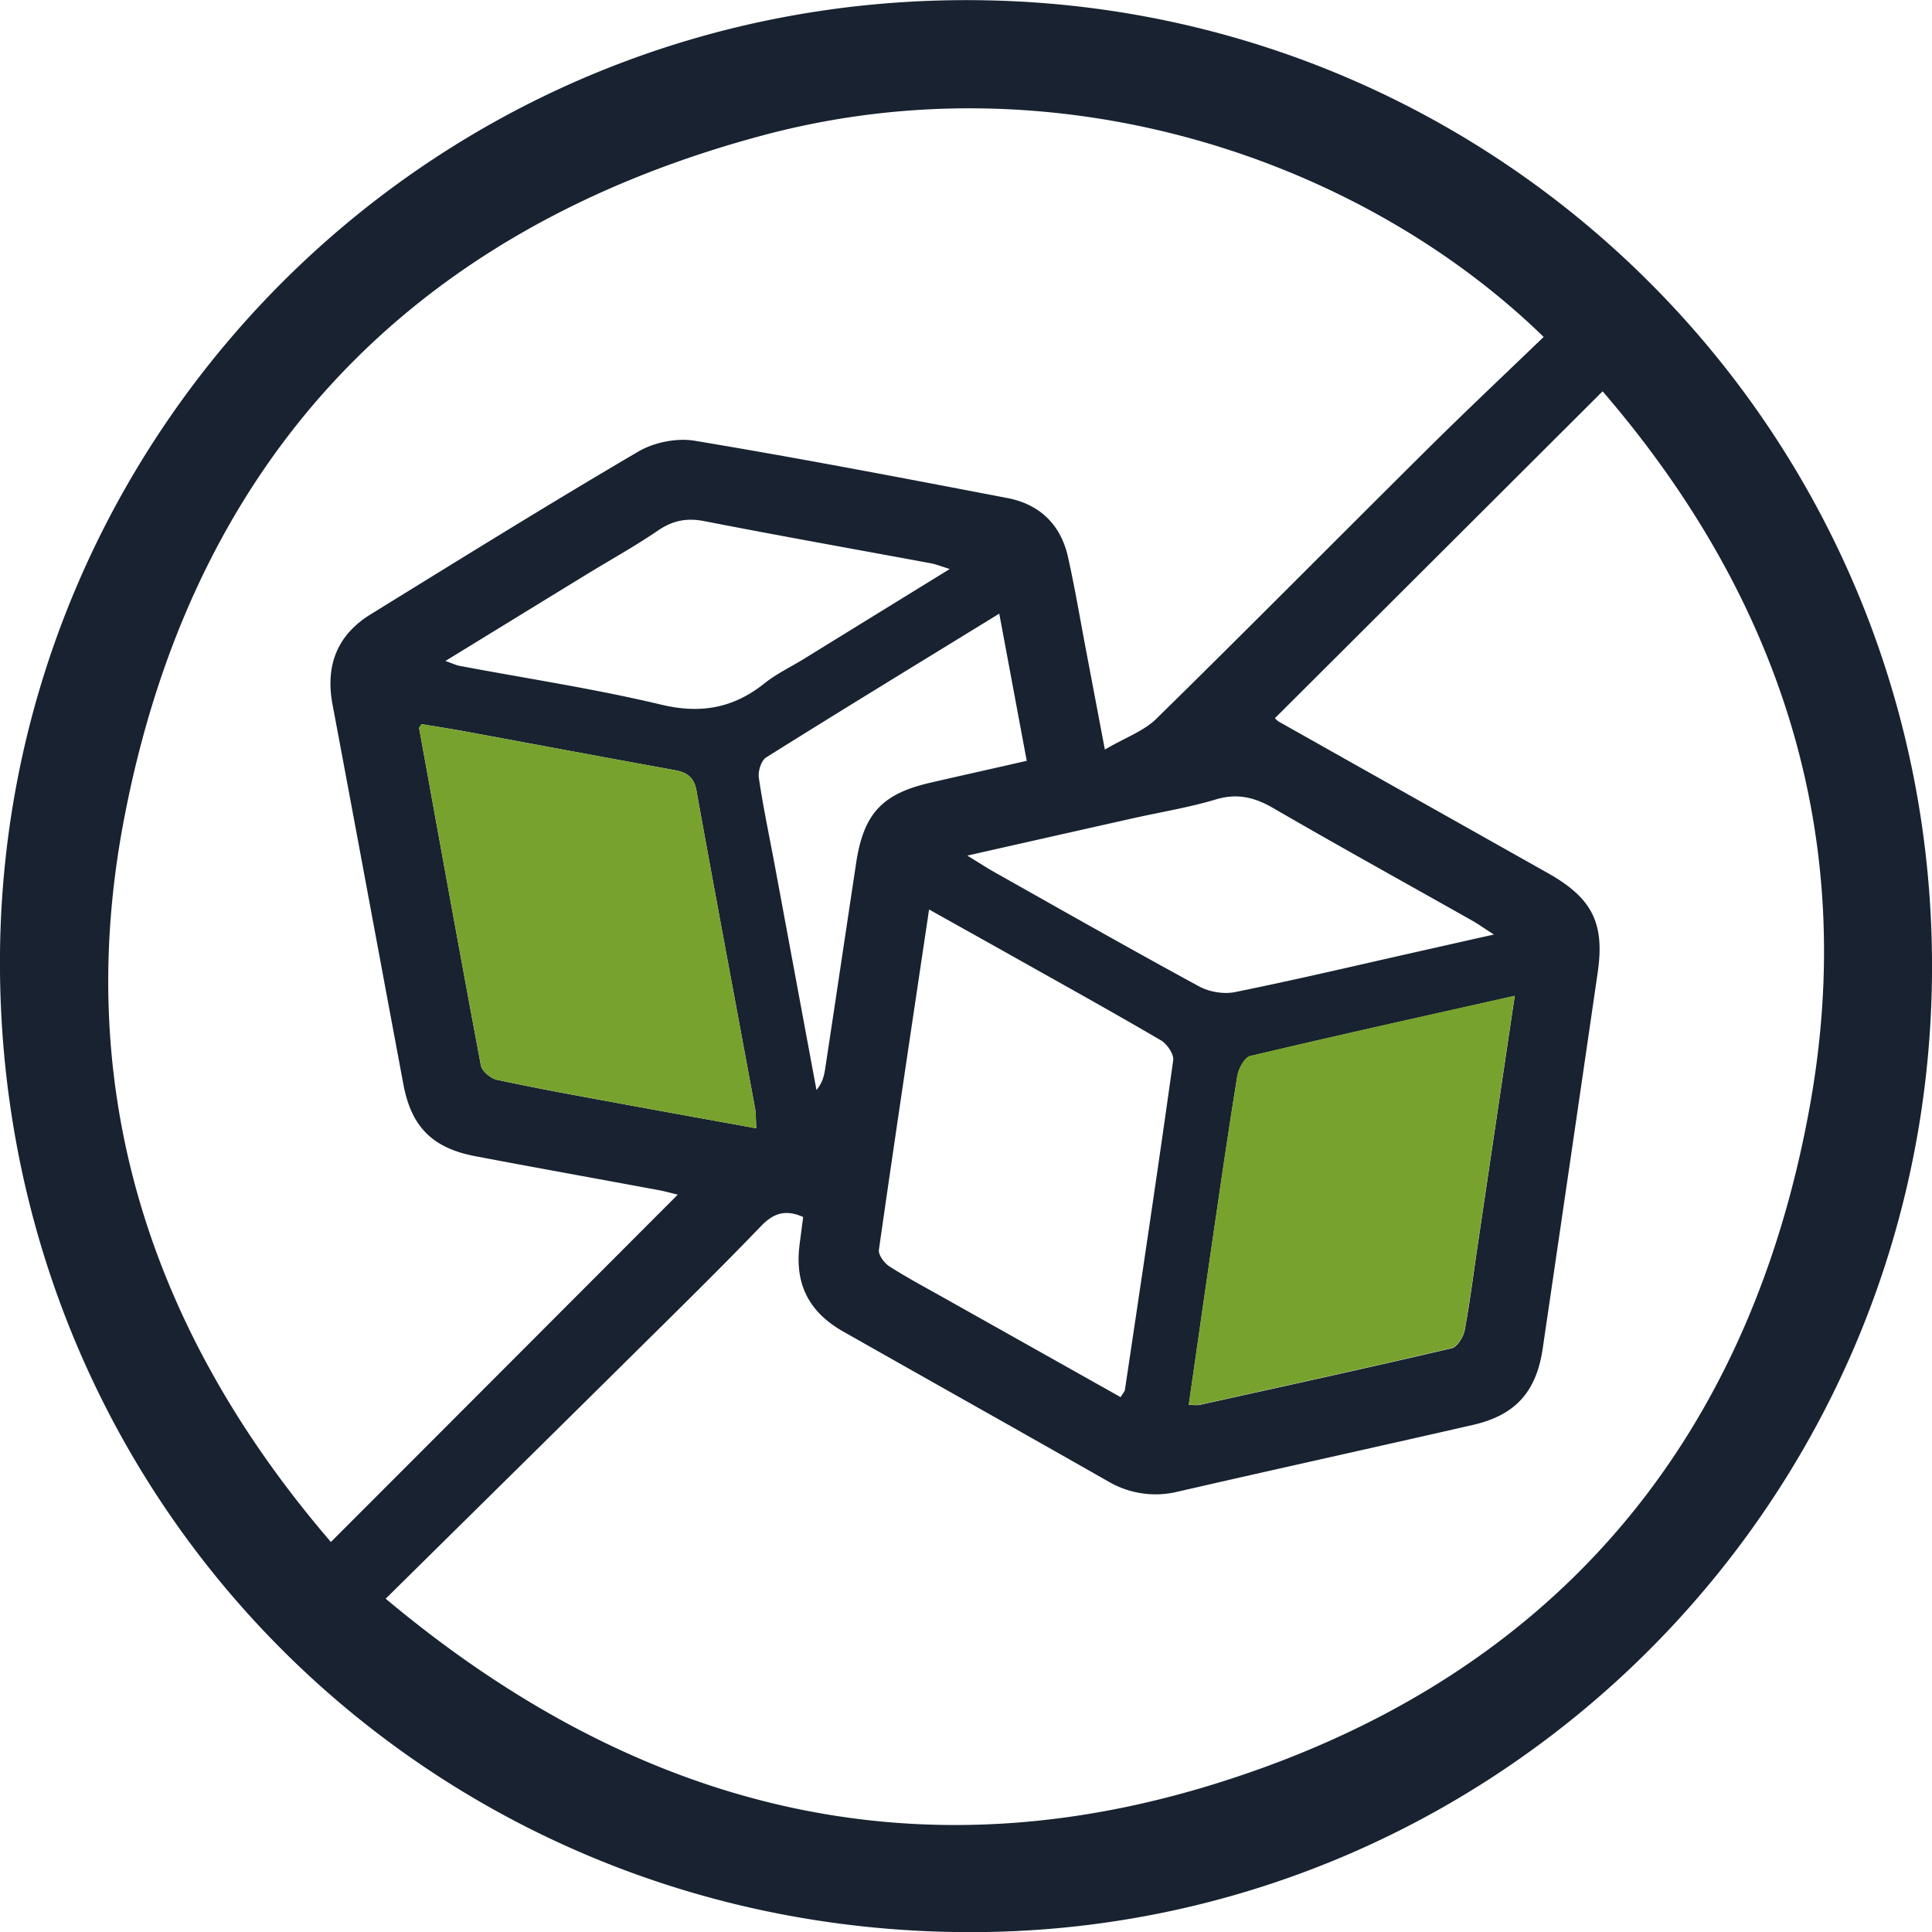 <svg viewBox="0 0 63 63" xmlns="http://www.w3.org/2000/svg"><path fill="#182230" d="M31.5 63.004C13.838 62.926-.145 48.82 0 31.114.144 13.96 14.232-.324 32.132.01 49.37.33 63.228 14.462 62.998 31.938 62.768 49.29 48.591 63.084 31.5 63.004Zm-9.395-24.047c-.236-.057-.448-.117-.663-.155-1.98-.368-3.962-.723-5.94-1.099-1.401-.266-2.088-.958-2.347-2.34-.774-4.13-1.535-8.261-2.311-12.387-.239-1.265.143-2.266 1.242-2.943 2.899-1.789 5.792-3.586 8.729-5.308.513-.302 1.257-.451 1.842-.352 3.41.567 6.804 1.218 10.195 1.868 1.042.2 1.732.857 1.97 1.905.218.97.383 1.95.568 2.929l.638 3.367c.675-.394 1.272-.603 1.681-1.006 2.965-2.908 5.884-5.86 8.83-8.783 1.249-1.239 2.53-2.445 3.798-3.666-5.976-5.815-15.846-9.153-25.474-6.57C13.31 7.511 6.2 15.121 4.013 26.88c-1.639 8.81.956 16.632 6.777 23.402 3.81-3.812 7.53-7.538 11.315-11.33v.004ZM12.58 52.134c8.004 6.708 16.924 9.094 26.791 6.111 10.998-3.325 17.655-10.968 19.662-22.27 1.555-8.766-1.015-16.53-6.774-23.215-3.621 3.613-7.147 7.132-10.688 10.661.027.021.075.078.135.114 2.922 1.647 5.848 3.292 8.77 4.937 1.446.815 1.858 1.63 1.622 3.248a8629.21 8629.21 0 0 1-1.792 12.252c-.209 1.415-.886 2.177-2.29 2.496-3.197.731-6.4 1.436-9.597 2.17a3.049 3.049 0 0 1-2.293-.337c-2.872-1.636-5.756-3.251-8.634-4.884-1.14-.648-1.588-1.576-1.415-2.863.039-.293.075-.582.114-.869-.576-.256-.968-.125-1.368.29-1.224 1.272-2.48 2.51-3.737 3.752-2.792 2.765-5.589 5.52-8.509 8.404l.003.003Zm1.168-28.522c-.057.093-.084.117-.08.135.665 3.666 1.325 7.334 2.014 10.998.036.185.317.42.52.465 1.262.272 2.534.502 3.806.735 1.529.283 3.06.558 4.654.847-.018-.292-.009-.486-.045-.674-.635-3.445-1.286-6.89-1.907-10.339-.084-.462-.332-.597-.735-.671-2.25-.406-4.496-.83-6.747-1.245-.504-.093-1.009-.17-1.48-.25Zm22.796 21.945c.087-.143.128-.182.137-.226.535-3.586 1.075-7.171 1.576-10.76.027-.2-.206-.534-.406-.65-1.606-.94-3.236-1.842-4.86-2.756-.871-.49-1.746-.976-2.695-1.508-.565 3.789-1.114 7.44-1.636 11.097-.024.167.179.439.349.546.606.386 1.245.723 1.872 1.078l5.663 3.182v-.003Zm12.846-13.08c-2.965.665-5.798 1.292-8.619 1.961-.188.045-.385.412-.424.654-.31 1.913-.585 3.83-.865 5.747-.24 1.639-.472 3.278-.717 4.973.17 0 .269.018.355 0 2.74-.606 5.481-1.206 8.213-1.845.182-.041.385-.364.427-.582.17-.901.283-1.815.418-2.726.397-2.674.794-5.35 1.215-8.176l-.003-.006Zm-17.852-4.58c.408.25.635.4.868.531 2.227 1.254 4.448 2.517 6.696 3.738.332.18.803.26 1.17.185 1.947-.394 3.879-.85 5.816-1.286.827-.186 1.654-.374 2.627-.591-.337-.215-.516-.344-.704-.451-2.162-1.221-4.335-2.421-6.482-3.666-.614-.359-1.182-.499-1.886-.287-.878.263-1.788.41-2.684.61-1.738.39-3.475.781-5.416 1.22l-.006-.003Zm-.574-9.344c-.28-.087-.436-.152-.594-.182-2.466-.457-4.935-.896-7.395-1.376-.579-.114-1.038-.024-1.522.307-.758.517-1.564.961-2.347 1.442-1.498.917-2.994 1.836-4.582 2.81.233.08.34.134.454.157 2.194.415 4.409.747 6.58 1.266 1.298.31 2.358.114 3.373-.695.385-.308.842-.526 1.266-.785 1.558-.962 3.116-1.92 4.77-2.941l-.003-.003Zm1.621 1.457c-2.62 1.609-5.123 3.134-7.603 4.69-.162.101-.27.457-.236.668.14.959.343 1.908.52 2.86.453 2.437.904 4.876 1.358 7.315.188-.224.247-.451.283-.687.34-2.236.672-4.472 1.01-6.708.241-1.606.841-2.26 2.405-2.621 1.036-.24 2.072-.469 3.159-.717-.299-1.594-.582-3.122-.896-4.797v-.003Z"></path><path fill="#78A22E" d="M13.749 23.613c.471.078.976.159 1.48.251 2.248.415 4.497.836 6.747 1.245.404.072.654.21.735.672.62 3.448 1.272 6.893 1.908 10.338.035.188.026.382.044.675-1.594-.29-3.125-.564-4.654-.848-1.272-.236-2.543-.463-3.806-.734-.203-.045-.484-.281-.52-.466-.69-3.663-1.352-7.332-2.015-10.998-.003-.018.024-.039.08-.135Zm35.641 8.862-1.215 8.177c-.135.91-.248 1.824-.418 2.725-.042.221-.245.54-.427.583-2.732.639-5.475 1.239-8.213 1.845-.09.02-.185 0-.355 0 .245-1.693.477-3.335.716-4.974.28-1.917.555-3.836.866-5.747.039-.242.236-.609.424-.654 2.821-.668 5.654-1.295 8.619-1.961l.003.006Z"></path></svg>